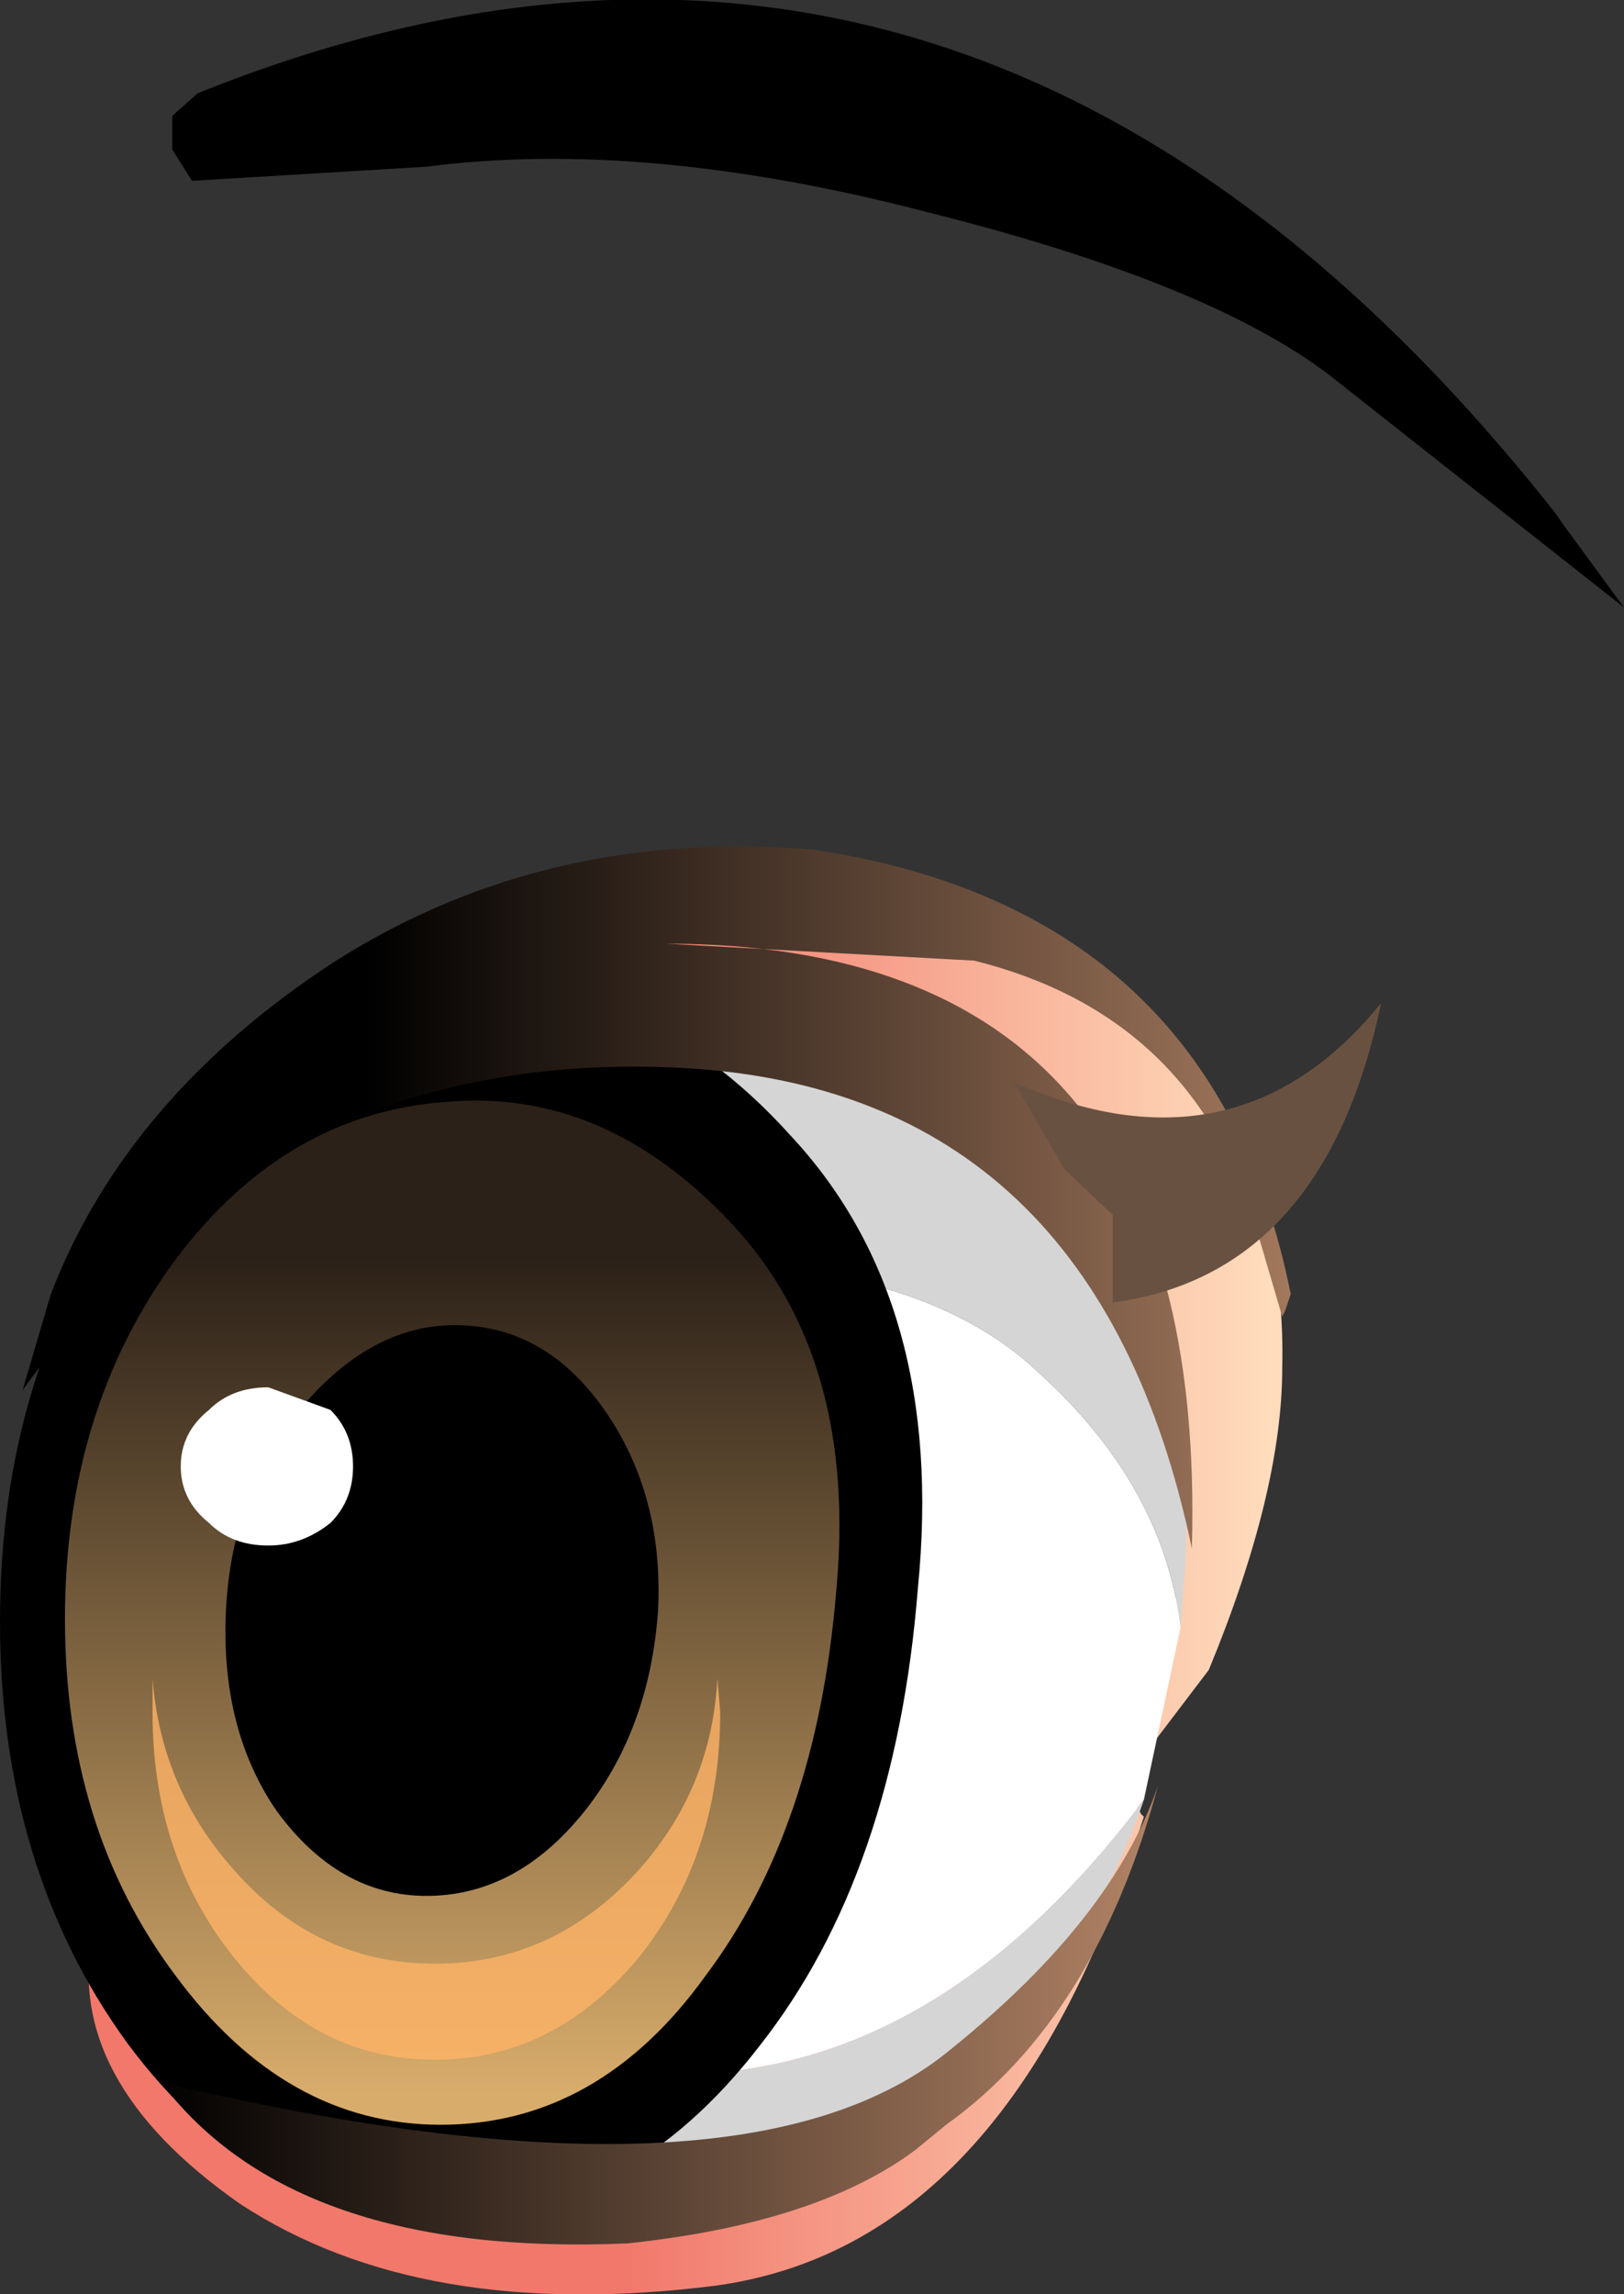 <?xml version="1.0" encoding="UTF-8" standalone="no"?>
<svg xmlns:xlink="http://www.w3.org/1999/xlink" height="40.6px" width="28.75px" xmlns="http://www.w3.org/2000/svg">
  <rect width="100%" height="100%" fill="#333333" stroke="none"/>
  <g transform="matrix(1.0, 0.0, 0.0, 1.0, 0.0, 15.0)">
    <path d="M20.2 17.3 L20.25 17.15 20.2 17.1 Q18.45 13.9 12.9 13.9 9.95 13.9 6.1 15.2 2.25 16.5 1.65 19.15 1.1 21.8 4.25 24.0 7.45 26.1 12.65 25.45 17.85 24.75 20.2 17.3 M10.75 1.85 Q10.75 2.2 12.35 3.15 14.85 4.7 17.6 7.4 20.45 10.2 20.8 12.2 20.95 13.25 20.45 15.8 L21.4 14.55 Q22.7 11.4 22.7 9.2 22.75 6.95 21.9 5.3 L20.6 3.25 19.25 2.4 Q18.45 1.85 17.35 1.4 15.1 0.45 13.7 0.45 10.75 0.45 10.75 1.85" fill="url(#gradient0)" fill-rule="evenodd" stroke="none"/>
    <path d="M20.9 13.8 Q20.6 11.3 18.4 9.3 16.25 7.25 11.6 7.35 7.0 7.4 5.45 8.35 3.9 9.25 2.55 11.15 1.45 12.25 1.5 13.9 L1.5 14.0 1.55 14.35 Q1.75 16.4 2.6 18.15 6.75 21.55 11.6 21.7 16.45 21.9 20.25 16.85 L20.9 13.8" fill="#ffffff" fill-rule="evenodd" stroke="none"/>
    <path d="M20.9 13.8 L20.95 13.15 Q21.4 7.95 18.1 5.3 14.8 2.6 10.9 2.7 6.95 2.75 4.25 5.8 1.5 8.85 1.45 13.2 L1.5 13.9 Q1.45 12.25 2.55 11.15 3.9 9.25 5.45 8.35 7.0 7.4 11.6 7.35 16.25 7.25 18.4 9.3 20.6 11.3 20.9 13.8 M2.6 18.15 Q3.25 19.45 4.25 20.6 7.0 23.65 10.85 23.65 14.75 23.65 17.65 20.95 19.4 19.35 20.25 16.85 16.45 21.9 11.6 21.7 6.75 21.55 2.6 18.15" fill="#d5d5d5" fill-rule="evenodd" stroke="none"/>
    <path d="M13.45 21.2 Q15.85 18.15 16.25 13.1 16.75 8.05 14.0 5.1 11.3 2.1 7.9 2.6 4.55 3.1 2.25 6.2 0.0 9.3 0.0 13.7 0.0 18.05 2.25 21.15 4.55 24.25 7.8 24.25 11.1 24.25 13.45 21.2" fill="#000000" fill-rule="evenodd" stroke="none"/>
    <path d="M3.1 7.3 Q1.15 9.95 1.15 13.65 1.15 17.35 3.1 19.95 5.05 22.6 7.8 22.6 10.6 22.6 12.5 19.95 14.45 17.35 14.8 13.2 15.2 9.05 12.95 6.65 10.7 4.25 7.9 4.5 5.05 4.7 3.1 7.3" fill="url(#gradient1)" fill-rule="evenodd" stroke="none"/>
    <path d="M14.5 0.05 L14.55 0.05 Q9.75 -0.4 5.95 2.0 2.25 4.4 0.9 7.9 L0.4 9.6 Q4.8 3.5 12.1 3.9 19.4 4.3 21.1 12.4 21.4 1.7 11.8 1.7 L17.25 2.0 Q21.05 2.95 22.2 6.6 L22.7 8.3 22.75 8.2 22.85 7.9 Q21.5 1.15 14.5 0.05" fill="url(#gradient2)" fill-rule="evenodd" stroke="none"/>
    <path d="M5.3 9.95 Q4.1 11.45 4.0 13.5 3.9 15.6 4.9 17.05 6.0 18.55 7.55 18.55 9.15 18.55 10.35 17.05 11.5 15.6 11.65 13.5 11.75 11.45 10.7 9.95 9.65 8.45 8.05 8.45 6.55 8.45 5.3 9.95" fill="#000000" fill-rule="evenodd" stroke="none"/>
    <path d="M2.85 21.85 Q5.2 24.95 11.1 24.7 14.45 24.35 16.2 23.05 L16.75 22.6 Q19.4 20.7 20.5 16.6 19.7 18.95 16.85 21.25 13.2 24.3 2.85 21.85" fill="url(#gradient3)" fill-rule="evenodd" stroke="none"/>
    <path d="M4.75 12.35 Q5.35 12.35 5.85 11.95 6.25 11.55 6.25 10.95 6.25 10.35 5.85 9.95 L4.75 9.55 Q4.1 9.55 3.7 9.95 3.2 10.35 3.2 10.95 3.2 11.55 3.7 11.95 4.1 12.35 4.75 12.35" fill="#ffffff" fill-rule="evenodd" stroke="none"/>
    <path d="M11.3 18.1 Q9.8 19.75 7.7 19.75 5.6 19.75 4.15 18.1 2.85 16.65 2.7 14.7 L2.7 15.3 Q2.7 17.85 4.15 19.65 5.6 21.45 7.7 21.45 9.8 21.45 11.3 19.65 12.75 17.85 12.75 15.3 L12.7 14.7 Q12.6 16.65 11.3 18.1" fill="#ffb366" fill-opacity="0.792" fill-rule="evenodd" stroke="none"/>
    <path d="M24.45 2.75 Q21.9 5.9 17.95 4.15 L18.85 5.7 19.7 6.5 19.7 8.05 Q23.45 7.55 24.45 2.75" fill="#695141" fill-rule="evenodd" stroke="none"/>
    <path d="M16.4 -11.25 Q11.4 -12.55 7.55 -12.05 L3.4 -11.8 3.05 -12.35 3.05 -12.95 3.5 -13.35 Q17.3 -18.9 27.55 -5.9 L27.65 -5.75 28.75 -4.25 23.55 -8.35 Q21.4 -10.0 16.4 -11.25" fill="#000000" fill-rule="evenodd" stroke="none"/>
  </g>
  <defs>
    <linearGradient gradientTransform="matrix(-0.007, 0.0, 0.0, 0.009, 16.75, 8.15)" gradientUnits="userSpaceOnUse" id="gradient0" spreadMethod="pad" x1="-819.2" x2="819.2">
      <stop offset="0.0" stop-color="#fedcbc"/>
      <stop offset="1.0" stop-color="#f1786b"/>
    </linearGradient>
    <linearGradient gradientTransform="matrix(0.0, 0.009, 0.013, 0.0, 7.7, 14.65)" gradientUnits="userSpaceOnUse" id="gradient1" spreadMethod="pad" x1="-819.2" x2="819.2">
      <stop offset="0.0" stop-color="#2c2118"/>
      <stop offset="1.0" stop-color="#d8ac6b"/>
    </linearGradient>
    <linearGradient gradientTransform="matrix(0.011, 0.0, 0.0, -0.008, 15.45, 7.25)" gradientUnits="userSpaceOnUse" id="gradient2" spreadMethod="pad" x1="-819.2" x2="819.2">
      <stop offset="0.0" stop-color="#000000"/>
      <stop offset="1.0" stop-color="#b38466"/>
    </linearGradient>
    <linearGradient gradientTransform="matrix(0.011, 0.0, 0.0, -0.005, 11.65, 20.65)" gradientUnits="userSpaceOnUse" id="gradient3" spreadMethod="pad" x1="-819.2" x2="819.2">
      <stop offset="0.0" stop-color="#000000"/>
      <stop offset="1.0" stop-color="#b38466"/>
    </linearGradient>
  </defs>
</svg>

